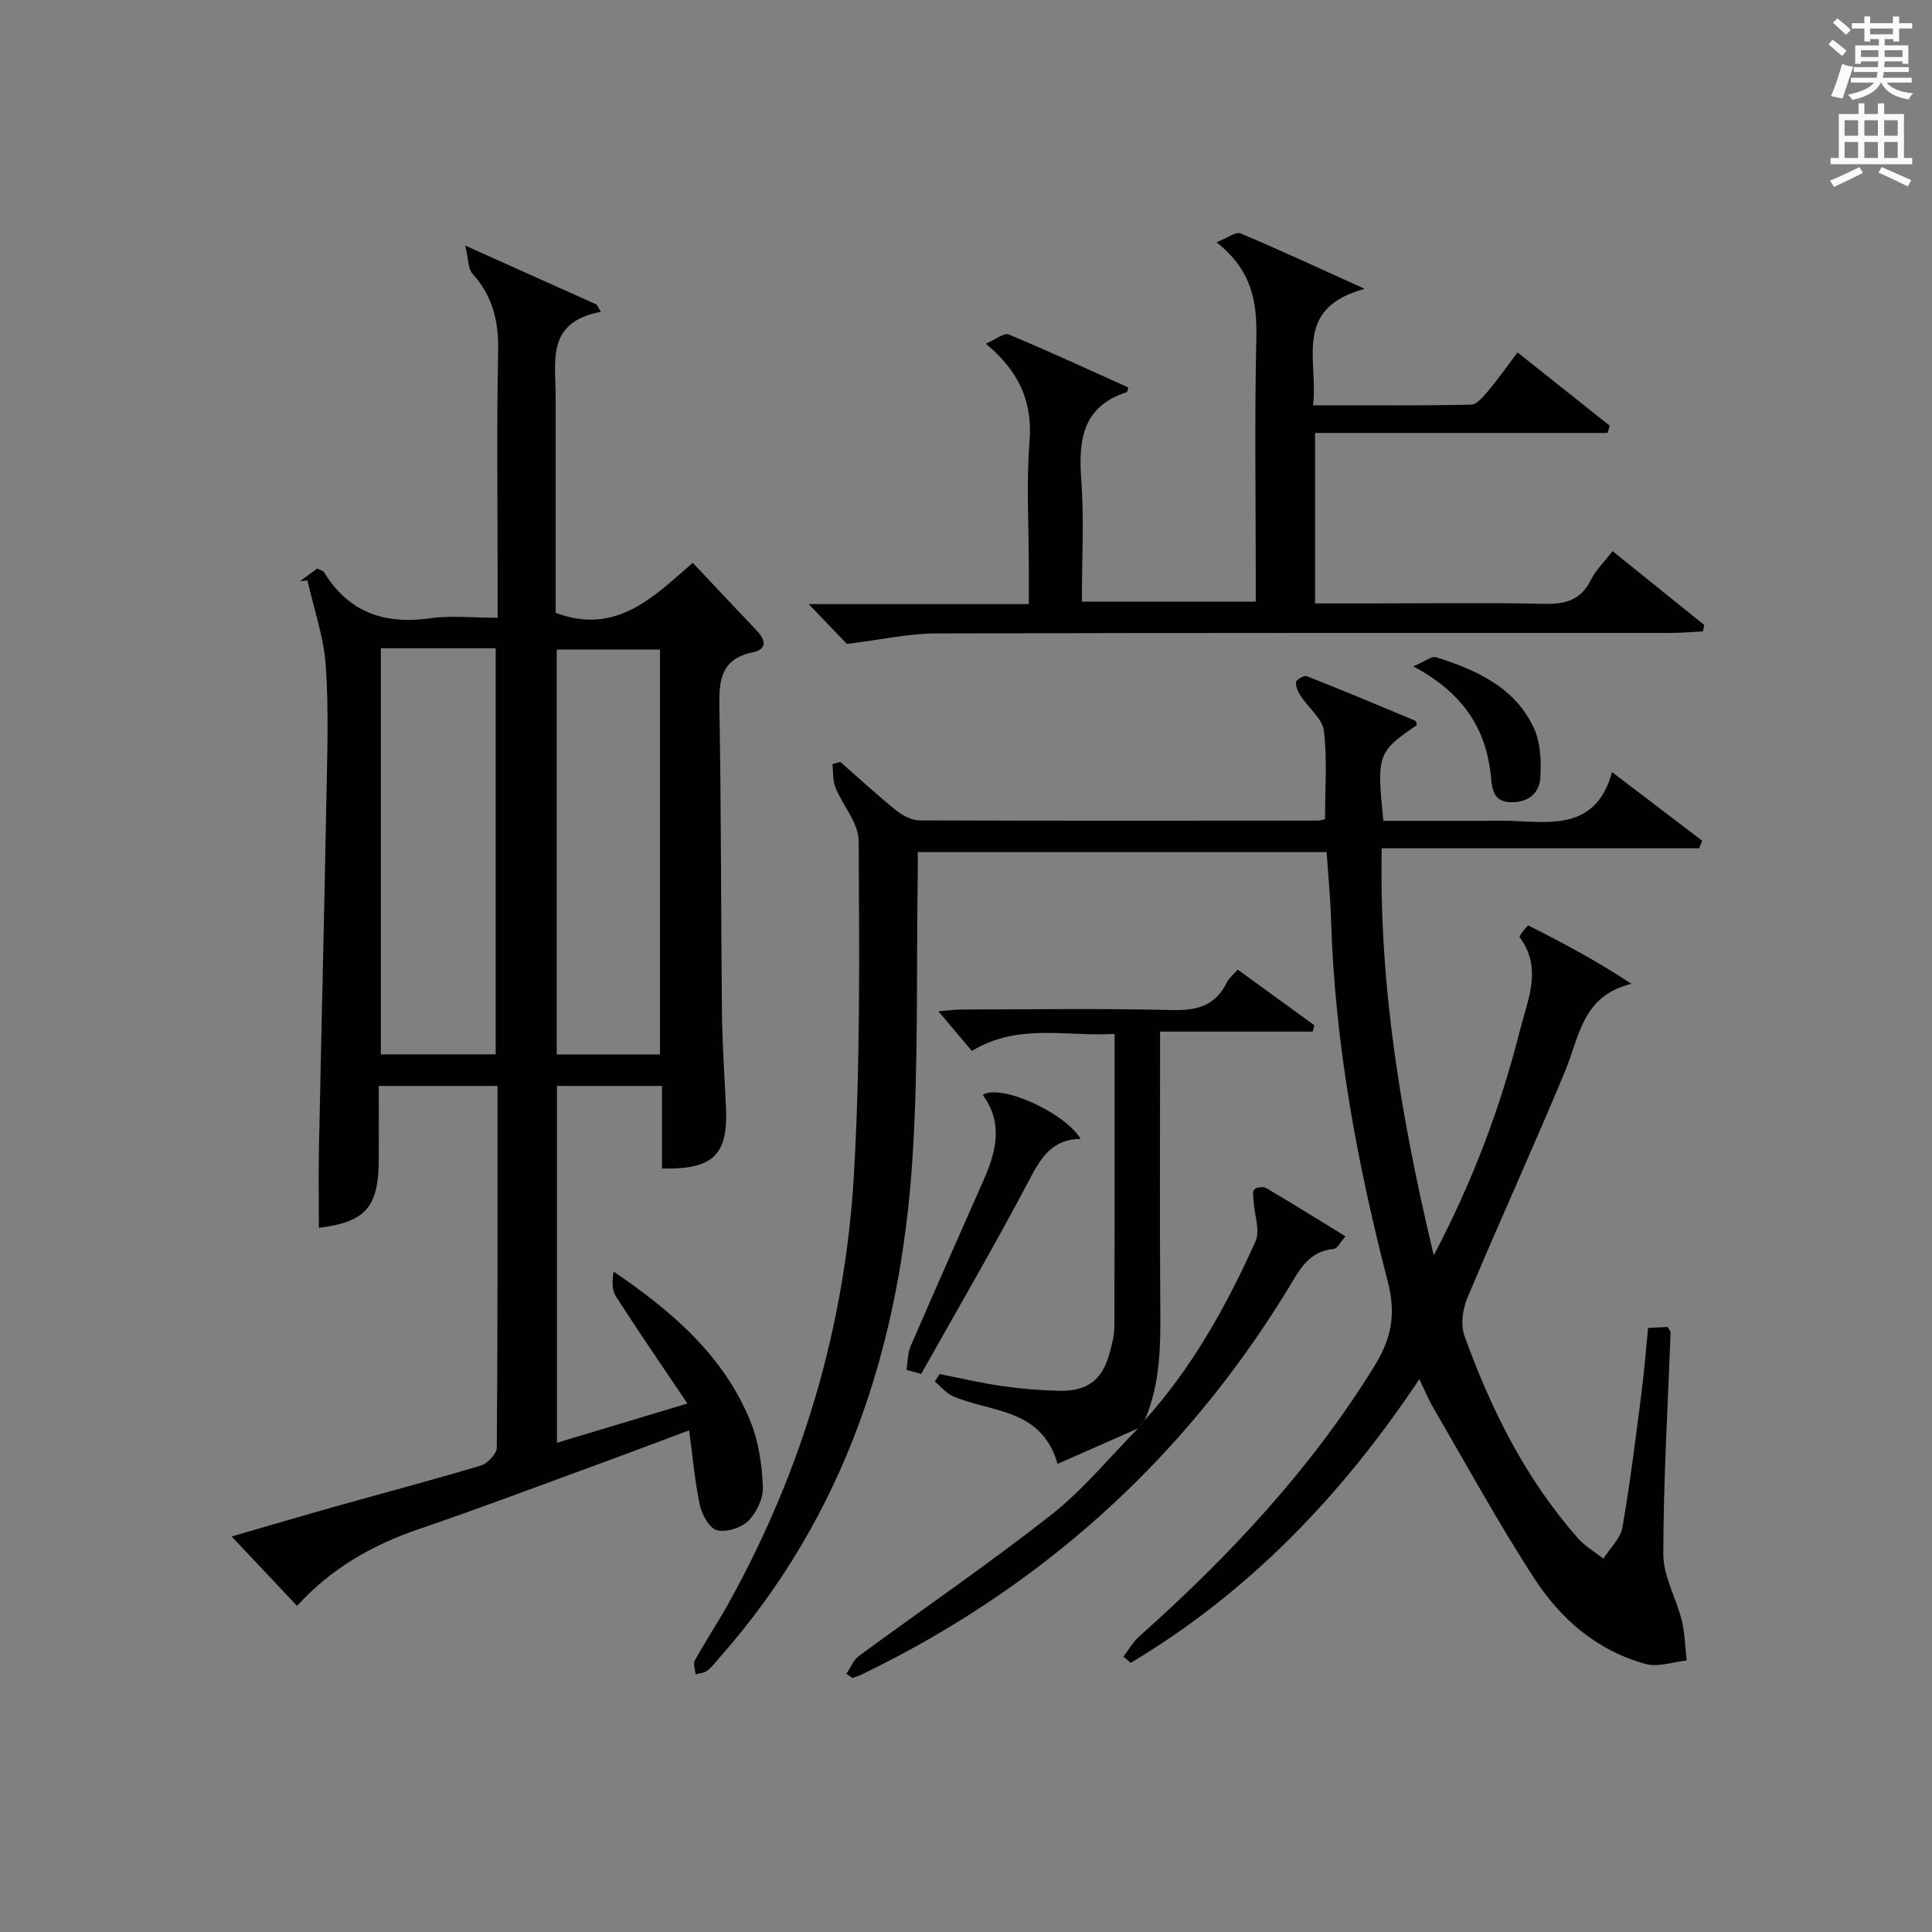 <?xml version="1.0" encoding="utf-8"?>
<!-- Generator: Adobe Illustrator 22.0.0, SVG Export Plug-In . SVG Version: 6.00 Build 0)  -->
<svg version="1.1" id="漢-ZDIC-典" xmlns="http://www.w3.org/2000/svg" xmlns:xlink="http://www.w3.org/1999/xlink" x="0px" y="0px"
	 viewBox="0 0 400 400" style="enable-background:new 0 0 400 400;" xml:space="preserve">
<rect x="0" y="0" width="400" height="400" fill="#808080" stroke="none"/>
<style type="text/css">
	.st1{fill:#010100;}
	.st2{fill:#fafafb;}
</style>
<g>
	
	<path class="st1" d="M137.06,241.93c0-5.75,0-11.22,0-17.1c-7.36,0-14.4,0-21.75,0c0,24.46,0,48.87,0,73.88c8.63-2.6,17.09-5.14,27.01-8.13
		c-5.32-7.91-10.18-14.97-14.81-22.18c-0.86-1.34-0.77-3.28-0.47-5.14c12.18,8.3,22.9,17.51,28.38,31.15
		c1.68,4.18,2.34,8.93,2.53,13.46c0.1,2.34-1.31,5.31-3.02,7.01c-1.47,1.46-4.57,2.44-6.5,1.93c-1.57-0.41-3.1-3.21-3.53-5.2
		c-1.05-4.82-1.45-9.78-2.22-15.48c-6.58,2.46-12.55,4.73-18.54,6.92c-12.47,4.56-24.9,9.26-37.47,13.55
		c-9.61,3.28-18.12,8.13-25.17,15.88c-4.49-4.77-8.69-9.22-13.54-14.37c7.57-2.19,14.47-4.23,21.39-6.18
		c10.06-2.83,20.17-5.49,30.18-8.5c1.4-0.42,3.32-2.43,3.33-3.71c0.2-24.81,0.15-49.63,0.15-74.89c-8.09,0-15.95,0-24.59,0
		c0,5.13,0.02,10.22,0,15.32c-0.04,9.85-2.83,12.9-12.4,14.05c0-5.53-0.1-11.1,0.02-16.66c0.49-24.12,1.1-48.23,1.54-72.34
		c0.17-9.16,0.5-18.36-0.14-27.48c-0.42-5.91-2.47-11.71-3.79-17.56c-0.52,0.06-1.03,0.12-1.55,0.18c1.19-0.87,2.37-1.74,3.57-2.62
		c0.57,0.29,1.19,0.39,1.41,0.73c5.09,8.35,12.53,10.89,21.97,9.56c4.38-0.62,8.91-0.11,13.98-0.11c0-3.01,0-5.62,0-8.23
		c0-15.66-0.22-31.33,0.11-46.98c0.13-6.19-1.15-11.41-5.33-16.04c-0.91-1-0.8-2.93-1.48-5.8c10.19,4.57,18.68,8.38,27.17,12.19
		c0.3,0.51,0.61,1.02,0.91,1.53c-11.36,2.1-9.36,10.18-9.37,17.35c-0.01,15.13,0,30.25,0,44.97c12.59,4.69,20.28-3.35,28.39-10.36
		c4.68,4.96,9,9.57,13.35,14.14c1.85,1.95,1.92,3.8-0.9,4.38c-6.63,1.35-7.05,5.77-6.94,11.42c0.39,20.98,0.31,41.98,0.53,62.96
		c0.07,6.65,0.52,13.29,0.84,19.94C150.73,239.11,147.71,242.15,137.06,241.93z M78.85,134.21c0,28.27,0,56.13,0,84.08
		c8.21,0,15.97,0,23.78,0c0-28.18,0-56.06,0-84.08C94.62,134.21,86.99,134.21,78.85,134.21z M136.65,218.31c0-28.24,0-56.09,0-83.83
		c-7.4,0-14.43,0-21.39,0c0,28.13,0,55.85,0,83.83C122.42,218.31,129.34,218.31,136.65,218.31z"/>
	<path class="st1" d="M173.97,157.74c3.86,3.38,7.64,6.87,11.63,10.09c1.3,1.05,3.16,2.01,4.76,2.02c27.49,0.11,54.98,0.07,82.48,0.05
		c0.47,0,0.95-0.18,1.49-0.29c0-6.13,0.49-12.26-0.23-18.26c-0.31-2.56-3.19-4.78-4.79-7.23c-0.56-0.85-1.09-1.98-0.98-2.9
		c0.06-0.52,1.68-1.44,2.22-1.23c7.53,2.97,15,6.1,22.47,9.23c0.2,0.09,0.24,0.58,0.34,0.89c-8.16,5.6-8.34,6.08-6.95,19.84
		c6.68,0,13.44,0,20.21,0c2.17,0,4.34-0.08,6.5,0.01c8.53,0.38,17.4,1.61,20.64-10.1c6.76,5.14,12.71,9.67,18.66,14.2
		c-0.21,0.52-0.42,1.05-0.63,1.57c-21.68,0-43.36,0-65.72,0c-0.57,28.73,4.03,55.96,10.77,84.28c8.28-15.75,13.89-30.94,17.88-46.71
		c1.59-6.29,4.68-12.77-0.1-19.17c-0.18-0.24,1.64-2.5,1.82-2.41c7.13,3.59,14.18,7.34,21.33,12.07c-10.19,2.46-10.77,10.94-13.7,18
		c-6.55,15.77-13.66,31.31-20.28,47.06c-0.97,2.31-1.41,5.53-0.6,7.79c5.49,15.26,12.68,29.66,23.51,41.94
		c1.46,1.66,3.49,2.82,5.26,4.22c1.36-2.14,3.53-4.14,3.94-6.45c1.63-9.3,2.76-18.7,3.98-28.07c0.55-4.27,0.88-8.57,1.34-13.25
		c1.47-0.07,2.84-0.13,4.08-0.19c0.31,0.62,0.58,0.9,0.57,1.18c-0.56,15.29-1.48,30.57-1.5,45.86c-0.01,4.56,2.68,9.08,3.82,13.7
		c0.66,2.69,0.69,5.53,1.01,8.3c-2.83,0.3-5.88,1.43-8.44,0.74c-9.91-2.68-17.5-9.16-22.94-17.49c-7.52-11.5-14.1-23.62-21.04-35.5
		c-0.98-1.67-1.71-3.49-2.92-5.98c-16.11,24.15-35.35,44.15-59.75,58.72c-0.51-0.43-1.02-0.86-1.53-1.29
		c1.1-1.42,2.02-3.04,3.34-4.22c18.59-16.58,35.48-34.6,48.64-55.93c3.49-5.66,4.54-10.65,2.75-17.56
		c-6.33-24.45-10.94-49.27-11.72-74.64c-0.14-4.63-0.59-9.25-0.93-14.21c-28,0-55.91,0-84.65,0c0,1.43,0.02,3.01,0,4.58
		c-0.31,19.64,0.17,39.33-1.1,58.91c-2.48,38.37-13.81,73.62-39.76,103.08c-0.88,1-1.69,2.1-2.72,2.91
		c-0.62,0.49-1.61,0.52-2.43,0.75c-0.06-0.98-0.53-2.19-0.12-2.91c2.17-3.93,4.67-7.68,6.85-11.6
		c15.44-27.74,24.27-57.57,26.08-89.15c1.31-22.92,1.1-45.93,0.97-68.9c-0.02-3.69-3.31-7.32-4.82-11.08
		c-0.58-1.45-0.43-3.19-0.62-4.8C172.87,158.04,173.42,157.89,173.97,157.74z"/>
	<path class="st1" d="M175.33,133.32c-1.6-1.67-4.4-4.59-7.9-8.25c15.64,0,30.22,0,45.57,0c0-2.95,0-5.53,0-8.12c0-8.5-0.53-17.04,0.15-25.48
		c0.67-8.26-2.14-14.58-9.05-20.32c2.12-0.9,3.79-2.3,4.72-1.91c8.36,3.49,16.59,7.3,24.78,10.98c-0.18,0.65-0.19,0.93-0.28,0.96
		c-9.12,2.92-10.07,9.77-9.46,18.06c0.61,8.27,0.13,16.63,0.13,25.32c11.96,0,23.67,0,36,0c0-1.8,0-3.58,0-5.35
		c0-16.33-0.26-32.66,0.12-48.98c0.18-7.56-0.81-14.26-8.26-20.07c2.28-0.89,4-2.25,4.97-1.84c8.07,3.38,16.01,7.09,25.72,11.48
		c-15.05,4.09-9.51,14.85-10.69,24.11c11.2,0,21.96,0.1,32.71-0.13c1.25-0.03,2.63-1.75,3.64-2.95c2.01-2.4,3.81-4.98,5.99-7.87
		c6.55,5.21,12.82,10.2,19.09,15.18c-0.15,0.5-0.3,1-0.45,1.5c-20.1,0-40.2,0-60.56,0c0,12.14,0,23.39,0,35.29c3.83,0,7.6,0,11.37,0
		c12,0,23.99-0.18,35.98,0.09c4.39,0.1,7.65-0.71,9.74-4.93c1.01-2.03,2.74-3.7,4.5-5.99c6.45,5.2,12.72,10.25,18.99,15.3
		c-0.09,0.44-0.18,0.88-0.27,1.32c-2.16,0.11-4.32,0.32-6.47,0.32c-50.81,0.02-101.63-0.05-152.44,0.11
		C188.01,131.18,182.35,132.46,175.33,133.32z"/>
	<path class="st1" d="M235.63,295.73c-5.41,2.39-10.83,4.78-16.67,7.35c-3.33-11.61-13.81-10.59-21.66-14.01c-1.42-0.62-2.51-2.01-3.75-3.04
		c0.33-0.52,0.65-1.03,0.98-1.55c4.31,0.85,8.6,1.87,12.94,2.49c3.93,0.57,7.92,0.89,11.9,0.98c5.8,0.13,8.89-2.31,10.38-7.87
		c0.47-1.76,0.96-3.59,0.97-5.39c0.07-19.97,0.04-39.94,0.04-60.63c-10.01,0.61-20.01-2.31-29.54,3.53c-2.2-2.6-4.31-5.1-6.95-8.22
		c2.11-0.16,3.49-0.36,4.86-0.36c14.49-0.02,28.99-0.25,43.47,0.11c5.19,0.13,9.04-0.84,11.4-5.72c0.41-0.86,1.26-1.51,2.25-2.66
		c5.35,3.89,10.61,7.71,15.87,11.53c-0.11,0.44-0.22,0.87-0.33,1.31c-10.31,0-20.63,0-31.61,0c0,2.54,0,4.31,0,6.08
		c0,16.66-0.08,33.32,0.04,49.97c0.06,8.32,0.18,16.61-3.24,24.44C236.52,294.63,236.08,295.18,235.63,295.73z"/>
	<path class="st1" d="M235.63,295.73c0.44-0.55,0.89-1.1,1.33-1.65c9.91-10.96,16.98-23.73,22.98-37.07c0.99-2.2-0.21-5.38-0.37-8.1
		c-0.05-0.9-0.34-2.09,0.11-2.63c0.4-0.49,1.89-0.66,2.5-0.29c5.39,3.17,10.7,6.49,16.39,9.98c-1.13,1.28-1.69,2.53-2.37,2.59
		c-5.51,0.52-7.31,4.69-9.81,8.75c-21.55,35.06-50.97,61.49-88.03,79.4c-0.59,0.28-1.22,0.47-1.83,0.71
		c-0.43-0.29-0.86-0.58-1.3-0.87c0.86-1.26,1.47-2.87,2.63-3.72c13.24-9.74,26.84-19.03,39.75-29.18
		C224.25,308.45,229.67,301.75,235.63,295.73z"/>
	<path class="st1" d="M187.68,283.62c0.27-1.65,0.22-3.44,0.86-4.92c5-11.58,10.15-23.09,15.22-34.64c2.56-5.84,3.92-11.71-0.31-17.37
		c3.67-2.39,16.99,3.62,20.29,9.11c-6.03,0.05-8.31,4.05-10.78,8.75c-7.09,13.47-14.79,26.63-22.24,39.91
		C189.71,284.17,188.7,283.89,187.68,283.62z"/>
	<path class="st1" d="M292.6,137.97c2.44-1.03,3.81-2.19,4.73-1.9c8.36,2.66,16.35,6.22,20.27,14.72c1.37,2.97,1.49,6.75,1.32,10.11
		c-0.17,3.33-2.51,5.27-6.11,5.19c-3.41-0.07-3.88-2.4-4.11-5.08C307.79,151.06,303.06,143.52,292.6,137.97z"/>
	
	
	<path class="st2" d="M378.6,9.2l0.8-1c0.9,0.7,1.9,1.4,2.9,2.3l-0.9,1.1C380.3,10.7,379.4,9.9,378.6,9.2z M379.1,19.9
		c0.9-2.1,1.6-4.3,2.3-6.7c0.4,0.2,0.8,0.4,2.3,0.6c-0.7,2.1-1.5,4.3-2.2,6.6L379.1,19.9z M379.5,4.7l0.9-0.9c1,0.8,2,1.6,2.8,2.4
		l-1,1C381.2,6.3,380.3,5.4,379.5,4.7z M392,3.4h1.2v1.4h2.7v1.1h-2.7v2.7H392V8.1h-1.8v1.3h4.9v3.8h-1.2v-0.5h-3.7
		c0,0.4-0.1,0.9-0.1,1.2h5.1v1H390c0,0.5-0.1,0.9-0.2,1.2h6v1h-5.2c1.1,1.3,2.9,2,5.5,2.2c-0.4,0.4-0.7,0.8-0.9,1.3
		c-2.9-0.5-4.8-1.6-5.7-3.5h-0.1c-0.8,1.7-2.7,2.9-5.9,3.6c-0.2-0.4-0.6-0.8-0.9-1.1c2.8-0.6,4.6-1.4,5.4-2.5h-4.8v-1h5.3
		c0.1-0.3,0.2-0.7,0.2-1.2h-4.9v-1h5c0-0.4,0-0.8,0.1-1.2h-3.6v0.5h-1.2V9.4h4.9V8.1h-1.8v0.5H386V5.9h-2.6V4.8h2.6V3.4h1.2v1.4h4.7
		V3.4z M385.3,11.8h3.6c0-0.4,0-0.9,0-1.4h-3.6V11.8z M387.2,7.1h4.7V5.9h-4.7V7.1z M393.9,10.4h-3.7c0,0.5,0,1,0,1.4h3.7V10.4z"/>
	<path class="st2" d="M384.7,21.4h1.3v2.2h2.8v-2.2h1.3v2.2h4.1v9.1h1.7V34h-16.9v-1.3h1.7v-9.1h4.1V21.4z M385,34.6l0.7,1.2
		c-1.8,0.9-3.8,1.9-6,2.9c-0.2-0.4-0.5-0.8-0.8-1.3C381.3,36.4,383.3,35.4,385,34.6z M381.9,28.1h2.8v-3.2h-2.8V28.1z M381.9,32.7
		h2.8v-3.3h-2.8V32.7z M386,28.1h2.8v-3.2H386V28.1z M386,32.7h2.8v-3.3H386V32.7z M389.6,34.6c2.1,0.9,4.1,1.8,6.1,2.7l-0.7,1.3
		c-2.2-1.1-4.2-2-6.1-2.9L389.6,34.6z M392.9,24.9h-2.8v3.2h2.8V24.9z M390.1,32.7h2.8v-3.3h-2.8V32.7z"/>
</g>
</svg>
